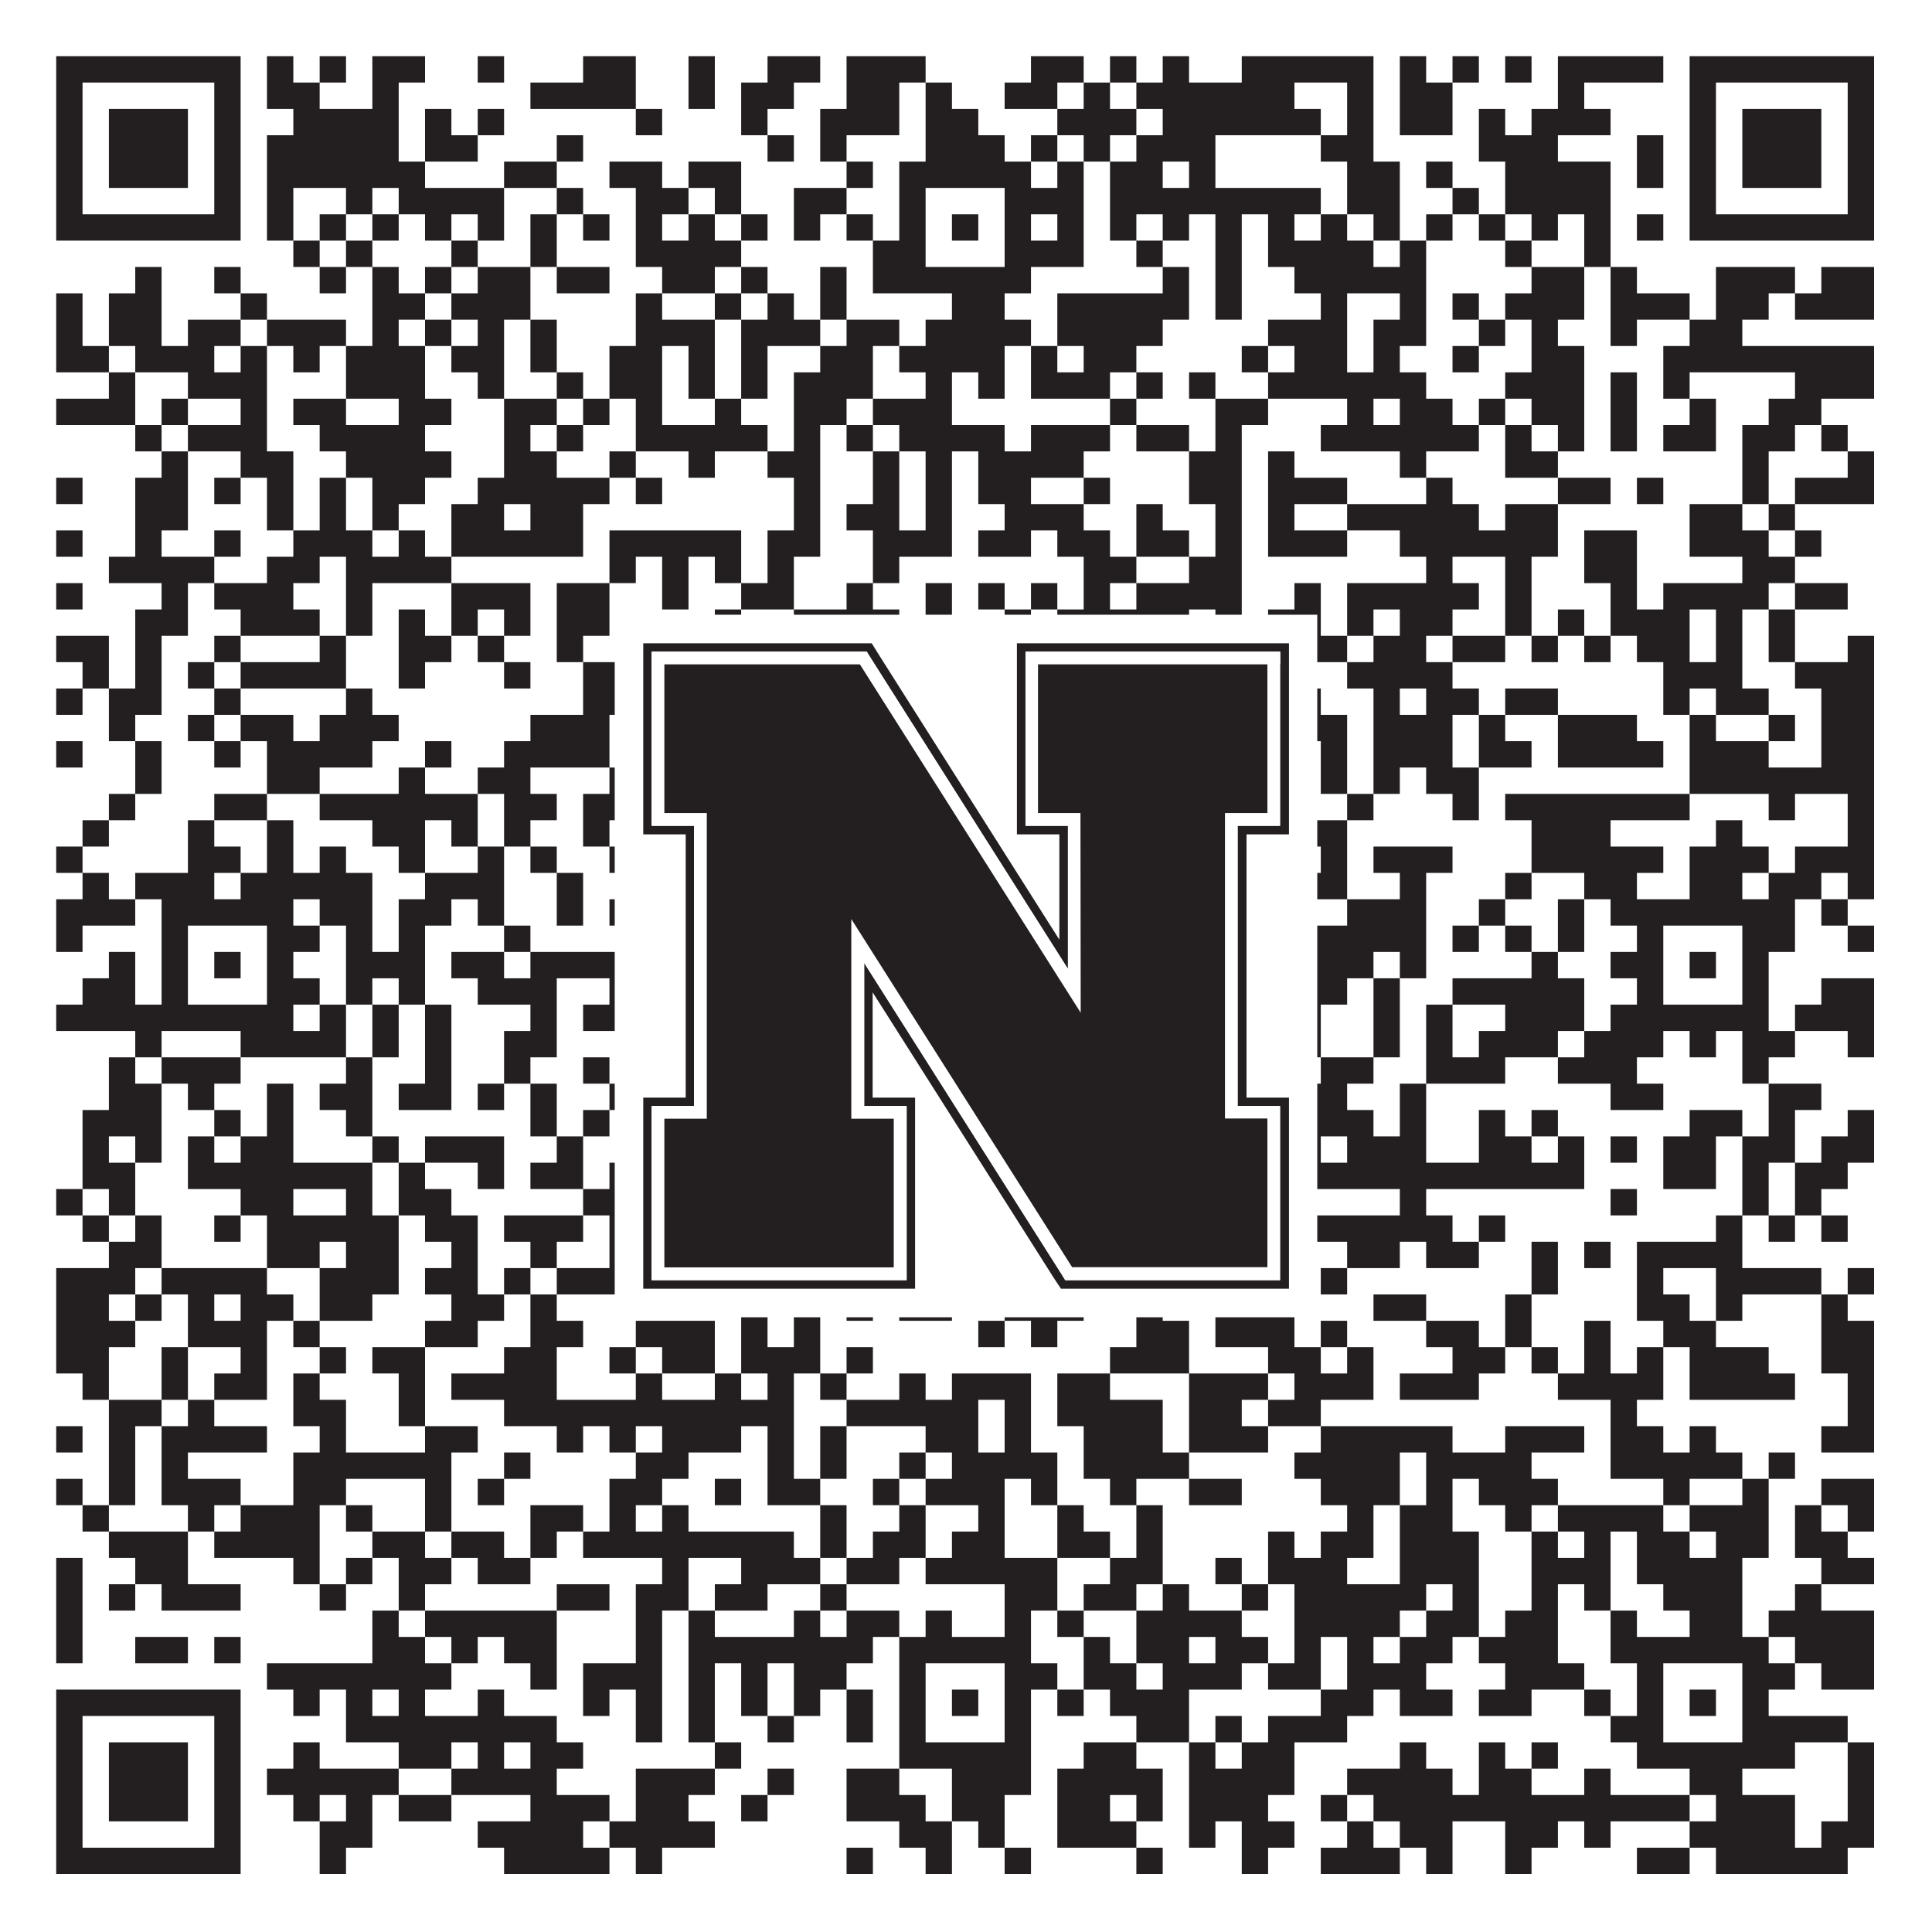 <?xml version="1.0"?>
<svg xmlns="http://www.w3.org/2000/svg" xmlns:xlink="http://www.w3.org/1999/xlink" version="1.1" width="1100px" height="1100px" viewBox="0 0 1100 1100"><rect x="0" y="0" width="1100" height="1100" fill="#ffffff" fill-opacity="1"/><path fill="#231f20" fill-opacity="1" d="M32,32L137,32L137,47L32,47ZM152,32L167,32L167,47L152,47ZM182,32L197,32L197,47L182,47ZM212,32L242,32L242,47L212,47ZM272,32L287,32L287,47L272,47ZM332,32L362,32L362,47L332,47ZM392,32L407,32L407,47L392,47ZM437,32L467,32L467,47L437,47ZM482,32L527,32L527,47L482,47ZM587,32L617,32L617,47L587,47ZM632,32L647,32L647,47L632,47ZM662,32L677,32L677,47L662,47ZM707,32L782,32L782,47L707,47ZM797,32L812,32L812,47L797,47ZM827,32L842,32L842,47L827,47ZM857,32L872,32L872,47L857,47ZM887,32L947,32L947,47L887,47ZM962,32L1067,32L1067,47L962,47ZM32,47L47,47L47,62L32,62ZM122,47L137,47L137,62L122,62ZM152,47L182,47L182,62L152,62ZM212,47L227,47L227,62L212,62ZM302,47L362,47L362,62L302,62ZM392,47L407,47L407,62L392,62ZM422,47L452,47L452,62L422,62ZM482,47L512,47L512,62L482,62ZM527,47L542,47L542,62L527,62ZM572,47L602,47L602,62L572,62ZM617,47L632,47L632,62L617,62ZM647,47L737,47L737,62L647,62ZM767,47L782,47L782,62L767,62ZM797,47L827,47L827,62L797,62ZM887,47L902,47L902,62L887,62ZM962,47L977,47L977,62L962,62ZM1052,47L1067,47L1067,62L1052,62ZM32,62L47,62L47,77L32,77ZM62,62L107,62L107,77L62,77ZM122,62L137,62L137,77L122,77ZM167,62L227,62L227,77L167,77ZM242,62L257,62L257,77L242,77ZM272,62L287,62L287,77L272,77ZM362,62L377,62L377,77L362,77ZM422,62L437,62L437,77L422,77ZM467,62L512,62L512,77L467,77ZM527,62L557,62L557,77L527,77ZM602,62L647,62L647,77L602,77ZM662,62L752,62L752,77L662,77ZM767,62L782,62L782,77L767,77ZM797,62L827,62L827,77L797,77ZM842,62L857,62L857,77L842,77ZM872,62L917,62L917,77L872,77ZM962,62L977,62L977,77L962,77ZM992,62L1037,62L1037,77L992,77ZM1052,62L1067,62L1067,77L1052,77ZM32,77L47,77L47,92L32,92ZM62,77L107,77L107,92L62,92ZM122,77L137,77L137,92L122,92ZM152,77L227,77L227,92L152,92ZM242,77L272,77L272,92L242,92ZM317,77L332,77L332,92L317,92ZM437,77L452,77L452,92L437,92ZM467,77L482,77L482,92L467,92ZM527,77L572,77L572,92L527,92ZM587,77L602,77L602,92L587,92ZM617,77L632,77L632,92L617,92ZM647,77L692,77L692,92L647,92ZM752,77L782,77L782,92L752,92ZM842,77L887,77L887,92L842,92ZM932,77L947,77L947,92L932,92ZM962,77L977,77L977,92L962,92ZM992,77L1037,77L1037,92L992,92ZM1052,77L1067,77L1067,92L1052,92ZM32,92L47,92L47,107L32,107ZM62,92L107,92L107,107L62,107ZM122,92L137,92L137,107L122,107ZM152,92L242,92L242,107L152,107ZM287,92L317,92L317,107L287,107ZM347,92L377,92L377,107L347,107ZM392,92L422,92L422,107L392,107ZM482,92L497,92L497,107L482,107ZM512,92L587,92L587,107L512,107ZM602,92L617,92L617,107L602,107ZM632,92L662,92L662,107L632,107ZM677,92L692,92L692,107L677,107ZM767,92L797,92L797,107L767,107ZM812,92L827,92L827,107L812,107ZM857,92L917,92L917,107L857,107ZM932,92L947,92L947,107L932,107ZM962,92L977,92L977,107L962,107ZM992,92L1037,92L1037,107L992,107ZM1052,92L1067,92L1067,107L1052,107ZM32,107L47,107L47,122L32,122ZM122,107L137,107L137,122L122,122ZM152,107L167,107L167,122L152,122ZM197,107L212,107L212,122L197,122ZM227,107L287,107L287,122L227,122ZM317,107L332,107L332,122L317,122ZM362,107L392,107L392,122L362,122ZM407,107L422,107L422,122L407,122ZM452,107L482,107L482,122L452,122ZM512,107L527,107L527,122L512,122ZM572,107L617,107L617,122L572,122ZM632,107L752,107L752,122L632,122ZM767,107L797,107L797,122L767,122ZM827,107L842,107L842,122L827,122ZM857,107L917,107L917,122L857,122ZM962,107L977,107L977,122L962,122ZM1052,107L1067,107L1067,122L1052,122ZM32,122L137,122L137,137L32,137ZM152,122L167,122L167,137L152,137ZM182,122L197,122L197,137L182,137ZM212,122L227,122L227,137L212,137ZM242,122L257,122L257,137L242,137ZM272,122L287,122L287,137L272,137ZM302,122L317,122L317,137L302,137ZM332,122L347,122L347,137L332,137ZM362,122L377,122L377,137L362,137ZM392,122L407,122L407,137L392,137ZM422,122L437,122L437,137L422,137ZM452,122L467,122L467,137L452,137ZM482,122L497,122L497,137L482,137ZM512,122L527,122L527,137L512,137ZM542,122L557,122L557,137L542,137ZM572,122L587,122L587,137L572,137ZM602,122L617,122L617,137L602,137ZM632,122L647,122L647,137L632,137ZM662,122L677,122L677,137L662,137ZM692,122L707,122L707,137L692,137ZM722,122L737,122L737,137L722,137ZM752,122L767,122L767,137L752,137ZM782,122L797,122L797,137L782,137ZM812,122L827,122L827,137L812,137ZM842,122L857,122L857,137L842,137ZM872,122L887,122L887,137L872,137ZM902,122L917,122L917,137L902,137ZM932,122L947,122L947,137L932,137ZM962,122L1067,122L1067,137L962,137ZM167,137L182,137L182,152L167,152ZM197,137L212,137L212,152L197,152ZM257,137L272,137L272,152L257,152ZM302,137L317,137L317,152L302,152ZM362,137L422,137L422,152L362,152ZM497,137L527,137L527,152L497,152ZM572,137L617,137L617,152L572,152ZM647,137L662,137L662,152L647,152ZM692,137L707,137L707,152L692,152ZM722,137L782,137L782,152L722,152ZM797,137L812,137L812,152L797,152ZM857,137L872,137L872,152L857,152ZM902,137L917,137L917,152L902,152ZM77,152L92,152L92,167L77,167ZM122,152L137,152L137,167L122,167ZM182,152L197,152L197,167L182,167ZM212,152L227,152L227,167L212,167ZM242,152L257,152L257,167L242,167ZM272,152L302,152L302,167L272,167ZM317,152L347,152L347,167L317,167ZM377,152L407,152L407,167L377,167ZM422,152L437,152L437,167L422,167ZM467,152L482,152L482,167L467,167ZM497,152L587,152L587,167L497,167ZM662,152L677,152L677,167L662,167ZM692,152L707,152L707,167L692,167ZM737,152L812,152L812,167L737,167ZM872,152L902,152L902,167L872,167ZM917,152L932,152L932,167L917,167ZM977,152L1022,152L1022,167L977,167ZM1037,152L1067,152L1067,167L1037,167ZM32,167L47,167L47,182L32,182ZM62,167L92,167L92,182L62,182ZM137,167L152,167L152,182L137,182ZM212,167L242,167L242,182L212,182ZM257,167L302,167L302,182L257,182ZM362,167L377,167L377,182L362,182ZM407,167L422,167L422,182L407,182ZM437,167L452,167L452,182L437,182ZM467,167L482,167L482,182L467,182ZM542,167L572,167L572,182L542,182ZM602,167L677,167L677,182L602,182ZM692,167L707,167L707,182L692,182ZM752,167L767,167L767,182L752,182ZM797,167L812,167L812,182L797,182ZM827,167L842,167L842,182L827,182ZM857,167L902,167L902,182L857,182ZM917,167L962,167L962,182L917,182ZM977,167L1007,167L1007,182L977,182ZM1022,167L1067,167L1067,182L1022,182ZM32,182L47,182L47,197L32,197ZM62,182L92,182L92,197L62,197ZM107,182L137,182L137,197L107,197ZM152,182L197,182L197,197L152,197ZM212,182L227,182L227,197L212,197ZM242,182L257,182L257,197L242,197ZM272,182L287,182L287,197L272,197ZM302,182L317,182L317,197L302,197ZM362,182L407,182L407,197L362,197ZM422,182L467,182L467,197L422,197ZM482,182L512,182L512,197L482,197ZM527,182L587,182L587,197L527,197ZM602,182L662,182L662,197L602,197ZM722,182L767,182L767,197L722,197ZM782,182L812,182L812,197L782,197ZM842,182L857,182L857,197L842,197ZM872,182L887,182L887,197L872,197ZM917,182L932,182L932,197L917,197ZM962,182L992,182L992,197L962,197ZM32,197L62,197L62,212L32,212ZM77,197L122,197L122,212L77,212ZM137,197L152,197L152,212L137,212ZM167,197L182,197L182,212L167,212ZM197,197L242,197L242,212L197,212ZM257,197L287,197L287,212L257,212ZM302,197L317,197L317,212L302,212ZM347,197L377,197L377,212L347,212ZM392,197L407,197L407,212L392,212ZM422,197L437,197L437,212L422,212ZM467,197L497,197L497,212L467,212ZM512,197L572,197L572,212L512,212ZM587,197L602,197L602,212L587,212ZM617,197L647,197L647,212L617,212ZM707,197L722,197L722,212L707,212ZM737,197L767,197L767,212L737,212ZM782,197L797,197L797,212L782,212ZM827,197L842,197L842,212L827,212ZM872,197L902,197L902,212L872,212ZM947,197L1067,197L1067,212L947,212ZM62,212L77,212L77,227L62,227ZM107,212L152,212L152,227L107,227ZM197,212L242,212L242,227L197,227ZM272,212L287,212L287,227L272,227ZM317,212L332,212L332,227L317,227ZM347,212L377,212L377,227L347,227ZM392,212L407,212L407,227L392,227ZM422,212L437,212L437,227L422,227ZM452,212L497,212L497,227L452,227ZM527,212L542,212L542,227L527,227ZM557,212L572,212L572,227L557,227ZM587,212L632,212L632,227L587,227ZM647,212L662,212L662,227L647,227ZM677,212L692,212L692,227L677,227ZM722,212L812,212L812,227L722,227ZM857,212L902,212L902,227L857,227ZM917,212L932,212L932,227L917,227ZM947,212L962,212L962,227L947,227ZM1022,212L1067,212L1067,227L1022,227ZM32,227L77,227L77,242L32,242ZM92,227L107,227L107,242L92,242ZM137,227L152,227L152,242L137,242ZM167,227L197,227L197,242L167,242ZM227,227L257,227L257,242L227,242ZM287,227L317,227L317,242L287,242ZM332,227L347,227L347,242L332,242ZM362,227L377,227L377,242L362,242ZM407,227L422,227L422,242L407,242ZM452,227L482,227L482,242L452,242ZM497,227L542,227L542,242L497,242ZM632,227L647,227L647,242L632,242ZM692,227L722,227L722,242L692,242ZM767,227L782,227L782,242L767,242ZM797,227L827,227L827,242L797,242ZM842,227L857,227L857,242L842,242ZM872,227L902,227L902,242L872,242ZM917,227L932,227L932,242L917,242ZM962,227L977,227L977,242L962,242ZM1007,227L1037,227L1037,242L1007,242ZM77,242L92,242L92,257L77,257ZM107,242L152,242L152,257L107,257ZM182,242L242,242L242,257L182,257ZM287,242L302,242L302,257L287,257ZM317,242L332,242L332,257L317,257ZM362,242L437,242L437,257L362,257ZM452,242L467,242L467,257L452,257ZM482,242L497,242L497,257L482,257ZM512,242L572,242L572,257L512,257ZM587,242L632,242L632,257L587,257ZM647,242L677,242L677,257L647,257ZM692,242L707,242L707,257L692,257ZM752,242L842,242L842,257L752,257ZM857,242L872,242L872,257L857,257ZM887,242L902,242L902,257L887,257ZM917,242L932,242L932,257L917,257ZM947,242L977,242L977,257L947,257ZM992,242L1022,242L1022,257L992,257ZM1037,242L1052,242L1052,257L1037,257ZM92,257L107,257L107,272L92,272ZM137,257L167,257L167,272L137,272ZM197,257L257,257L257,272L197,272ZM287,257L317,257L317,272L287,272ZM347,257L362,257L362,272L347,272ZM392,257L407,257L407,272L392,272ZM437,257L467,257L467,272L437,272ZM497,257L512,257L512,272L497,272ZM527,257L542,257L542,272L527,272ZM557,257L617,257L617,272L557,272ZM677,257L707,257L707,272L677,272ZM722,257L737,257L737,272L722,272ZM797,257L812,257L812,272L797,272ZM857,257L887,257L887,272L857,272ZM992,257L1007,257L1007,272L992,272ZM1052,257L1067,257L1067,272L1052,272ZM32,272L47,272L47,287L32,287ZM77,272L107,272L107,287L77,287ZM122,272L137,272L137,287L122,287ZM152,272L167,272L167,287L152,287ZM182,272L197,272L197,287L182,287ZM212,272L242,272L242,287L212,287ZM272,272L347,272L347,287L272,287ZM362,272L377,272L377,287L362,287ZM452,272L467,272L467,287L452,287ZM497,272L512,272L512,287L497,287ZM527,272L542,272L542,287L527,287ZM557,272L587,272L587,287L557,287ZM617,272L632,272L632,287L617,287ZM677,272L707,272L707,287L677,287ZM722,272L767,272L767,287L722,287ZM812,272L827,272L827,287L812,287ZM887,272L917,272L917,287L887,287ZM932,272L947,272L947,287L932,287ZM992,272L1007,272L1007,287L992,287ZM1022,272L1067,272L1067,287L1022,287ZM77,287L107,287L107,302L77,302ZM152,287L167,287L167,302L152,302ZM182,287L197,287L197,302L182,302ZM212,287L227,287L227,302L212,302ZM257,287L287,287L287,302L257,302ZM302,287L332,287L332,302L302,302ZM452,287L467,287L467,302L452,302ZM482,287L512,287L512,302L482,302ZM527,287L542,287L542,302L527,302ZM572,287L617,287L617,302L572,302ZM647,287L662,287L662,302L647,302ZM692,287L707,287L707,302L692,302ZM722,287L737,287L737,302L722,302ZM767,287L842,287L842,302L767,302ZM857,287L887,287L887,302L857,302ZM962,287L992,287L992,302L962,302ZM1007,287L1022,287L1022,302L1007,302ZM32,302L47,302L47,317L32,317ZM77,302L92,302L92,317L77,317ZM122,302L137,302L137,317L122,317ZM167,302L212,302L212,317L167,317ZM227,302L242,302L242,317L227,317ZM257,302L332,302L332,317L257,317ZM347,302L422,302L422,317L347,317ZM437,302L467,302L467,317L437,317ZM497,302L542,302L542,317L497,317ZM557,302L587,302L587,317L557,317ZM602,302L632,302L632,317L602,317ZM647,302L677,302L677,317L647,317ZM692,302L707,302L707,317L692,317ZM722,302L767,302L767,317L722,317ZM797,302L887,302L887,317L797,317ZM902,302L932,302L932,317L902,317ZM962,302L1007,302L1007,317L962,317ZM1022,302L1037,302L1037,317L1022,317ZM62,317L122,317L122,332L62,332ZM152,317L182,317L182,332L152,332ZM197,317L257,317L257,332L197,332ZM347,317L362,317L362,332L347,332ZM377,317L392,317L392,332L377,332ZM407,317L422,317L422,332L407,332ZM437,317L452,317L452,332L437,332ZM497,317L512,317L512,332L497,332ZM617,317L647,317L647,332L617,332ZM677,317L707,317L707,332L677,332ZM812,317L827,317L827,332L812,332ZM857,317L872,317L872,332L857,332ZM902,317L932,317L932,332L902,332ZM992,317L1022,317L1022,332L992,332ZM32,332L47,332L47,347L32,347ZM92,332L107,332L107,347L92,347ZM122,332L167,332L167,347L122,347ZM197,332L212,332L212,347L197,347ZM257,332L302,332L302,347L257,347ZM317,332L347,332L347,347L317,347ZM377,332L392,332L392,347L377,347ZM422,332L452,332L452,347L422,347ZM482,332L497,332L497,347L482,347ZM527,332L542,332L542,347L527,347ZM557,332L572,332L572,347L557,347ZM587,332L602,332L602,347L587,347ZM617,332L632,332L632,347L617,347ZM647,332L707,332L707,347L647,347ZM737,332L752,332L752,347L737,347ZM767,332L842,332L842,347L767,347ZM857,332L872,332L872,347L857,347ZM917,332L932,332L932,347L917,347ZM947,332L1007,332L1007,347L947,347ZM1022,332L1052,332L1052,347L1022,347ZM77,347L107,347L107,362L77,362ZM137,347L182,347L182,362L137,362ZM197,347L212,347L212,362L197,362ZM227,347L242,347L242,362L227,362ZM257,347L272,347L272,362L257,362ZM287,347L302,347L302,362L287,362ZM317,347L347,347L347,362L317,362ZM407,347L422,347L422,362L407,362ZM452,347L512,347L512,362L452,362ZM527,347L542,347L542,362L527,362ZM572,347L587,347L587,362L572,362ZM602,347L677,347L677,362L602,362ZM692,347L707,347L707,362L692,362ZM722,347L752,347L752,362L722,362ZM767,347L782,347L782,362L767,362ZM797,347L827,347L827,362L797,362ZM857,347L872,347L872,362L857,362ZM887,347L902,347L902,362L887,362ZM917,347L962,347L962,362L917,362ZM977,347L992,347L992,362L977,362ZM1007,347L1022,347L1022,362L1007,362ZM32,362L62,362L62,377L32,377ZM77,362L92,362L92,377L77,377ZM122,362L137,362L137,377L122,377ZM182,362L197,362L197,377L182,377ZM227,362L257,362L257,377L227,377ZM272,362L287,362L287,377L272,377ZM317,362L332,362L332,377L317,377ZM377,362L392,362L392,377L377,377ZM422,362L437,362L437,377L422,377ZM467,362L482,362L482,377L467,377ZM557,362L572,362L572,377L557,377ZM617,362L677,362L677,377L617,377ZM692,362L707,362L707,377L692,377ZM737,362L767,362L767,377L737,377ZM782,362L812,362L812,377L782,377ZM827,362L857,362L857,377L827,377ZM872,362L887,362L887,377L872,377ZM902,362L917,362L917,377L902,377ZM932,362L962,362L962,377L932,377ZM977,362L992,362L992,377L977,377ZM1007,362L1022,362L1022,377L1007,377ZM1052,362L1067,362L1067,377L1052,377ZM47,377L62,377L62,392L47,392ZM77,377L92,377L92,392L77,392ZM107,377L122,377L122,392L107,392ZM137,377L197,377L197,392L137,392ZM227,377L242,377L242,392L227,392ZM287,377L302,377L302,392L287,392ZM332,377L362,377L362,392L332,392ZM392,377L407,377L407,392L392,392ZM422,377L437,377L437,392L422,392ZM512,377L527,377L527,392L512,392ZM542,377L557,377L557,392L542,392ZM572,377L587,377L587,392L572,392ZM647,377L677,377L677,392L647,392ZM692,377L722,377L722,392L692,392ZM767,377L827,377L827,392L767,392ZM947,377L992,377L992,392L947,392ZM1022,377L1067,377L1067,392L1022,392ZM32,392L47,392L47,407L32,407ZM62,392L92,392L92,407L62,407ZM122,392L137,392L137,407L122,407ZM197,392L212,392L212,407L197,407ZM332,392L377,392L377,407L332,407ZM392,392L407,392L407,407L392,407ZM422,392L437,392L437,407L422,407ZM527,392L557,392L557,407L527,407ZM587,392L632,392L632,407L587,407ZM647,392L677,392L677,407L647,407ZM692,392L722,392L722,407L692,407ZM737,392L752,392L752,407L737,407ZM782,392L797,392L797,407L782,407ZM812,392L842,392L842,407L812,407ZM857,392L887,392L887,407L857,407ZM947,392L962,392L962,407L947,407ZM977,392L1007,392L1007,407L977,407ZM1037,392L1067,392L1067,407L1037,407ZM62,407L77,407L77,422L62,422ZM107,407L122,407L122,422L107,422ZM137,407L167,407L167,422L137,422ZM182,407L227,407L227,422L182,422ZM302,407L347,407L347,422L302,422ZM362,407L392,407L392,422L362,422ZM407,407L437,407L437,422L407,422ZM482,407L512,407L512,422L482,422ZM587,407L617,407L617,422L587,422ZM647,407L677,407L677,422L647,422ZM707,407L722,407L722,422L707,422ZM737,407L767,407L767,422L737,422ZM782,407L827,407L827,422L782,422ZM842,407L857,407L857,422L842,422ZM887,407L932,407L932,422L887,422ZM962,407L977,407L977,422L962,422ZM1007,407L1022,407L1022,422L1007,422ZM1037,407L1067,407L1067,422L1037,422ZM32,422L47,422L47,437L32,437ZM77,422L92,422L92,437L77,437ZM122,422L137,422L137,437L122,437ZM152,422L212,422L212,437L152,437ZM242,422L257,422L257,437L242,437ZM287,422L347,422L347,437L287,437ZM437,422L452,422L452,437L437,437ZM482,422L512,422L512,437L482,437ZM587,422L617,422L617,437L587,437ZM632,422L647,422L647,437L632,437ZM662,422L677,422L677,437L662,437ZM752,422L767,422L767,437L752,437ZM782,422L827,422L827,437L782,437ZM842,422L872,422L872,437L842,437ZM887,422L947,422L947,437L887,437ZM962,422L1007,422L1007,437L962,437ZM1037,422L1067,422L1067,437L1037,437ZM77,437L92,437L92,452L77,452ZM152,437L182,437L182,452L152,452ZM227,437L242,437L242,452L227,452ZM272,437L302,437L302,452L272,452ZM347,437L392,437L392,452L347,452ZM407,437L437,437L437,452L407,452ZM452,437L467,437L467,452L452,452ZM497,437L512,437L512,452L497,452ZM527,437L542,437L542,452L527,452ZM602,437L647,437L647,452L602,452ZM662,437L677,437L677,452L662,452ZM752,437L767,437L767,452L752,452ZM782,437L797,437L797,452L782,452ZM812,437L842,437L842,452L812,452ZM962,437L1067,437L1067,452L962,452ZM62,452L77,452L77,467L62,467ZM122,452L152,452L152,467L122,467ZM182,452L272,452L272,467L182,467ZM287,452L317,452L317,467L287,467ZM332,452L362,452L362,467L332,467ZM377,452L392,452L392,467L377,467ZM407,452L452,452L452,467L407,467ZM467,452L587,452L587,467L467,467ZM602,452L617,452L617,467L602,467ZM647,452L677,452L677,467L647,467ZM767,452L782,452L782,467L767,467ZM827,452L842,452L842,467L827,467ZM857,452L962,452L962,467L857,467ZM1007,452L1022,452L1022,467L1007,467ZM1052,452L1067,452L1067,467L1052,467ZM47,467L62,467L62,482L47,482ZM107,467L122,467L122,482L107,482ZM152,467L167,467L167,482L152,482ZM212,467L242,467L242,482L212,482ZM257,467L272,467L272,482L257,482ZM287,467L302,467L302,482L287,482ZM332,467L347,467L347,482L332,482ZM362,467L377,467L377,482L362,482ZM422,467L452,467L452,482L422,482ZM482,467L497,467L497,482L482,482ZM572,467L617,467L617,482L572,482ZM662,467L677,467L677,482L662,482ZM737,467L767,467L767,482L737,482ZM872,467L917,467L917,482L872,482ZM977,467L992,467L992,482L977,482ZM1052,467L1067,467L1067,482L1052,482ZM32,482L47,482L47,497L32,497ZM107,482L137,482L137,497L107,497ZM152,482L167,482L167,497L152,497ZM182,482L197,482L197,497L182,497ZM227,482L242,482L242,497L227,497ZM272,482L287,482L287,497L272,497ZM302,482L317,482L317,497L302,497ZM347,482L377,482L377,497L347,497ZM422,482L437,482L437,497L422,497ZM452,482L482,482L482,497L452,497ZM497,482L557,482L557,497L497,497ZM572,482L587,482L587,497L572,497ZM632,482L662,482L662,497L632,497ZM692,482L737,482L737,497L692,497ZM752,482L767,482L767,497L752,497ZM782,482L827,482L827,497L782,497ZM872,482L947,482L947,497L872,497ZM962,482L1007,482L1007,497L962,497ZM1022,482L1067,482L1067,497L1022,497ZM47,497L62,497L62,512L47,512ZM77,497L122,497L122,512L77,512ZM137,497L212,497L212,512L137,512ZM242,497L287,497L287,512L242,512ZM317,497L332,497L332,512L317,512ZM362,497L377,497L377,512L362,512ZM407,497L437,497L437,512L407,512ZM497,497L512,497L512,512L497,512ZM527,497L542,497L542,512L527,512ZM587,497L617,497L617,512L587,512ZM647,497L767,497L767,512L647,512ZM797,497L812,497L812,512L797,512ZM857,497L872,497L872,512L857,512ZM902,497L932,497L932,512L902,512ZM962,497L992,497L992,512L962,512ZM1007,497L1037,497L1037,512L1007,512ZM1052,497L1067,497L1067,512L1052,512ZM32,512L77,512L77,527L32,527ZM92,512L167,512L167,527L92,527ZM182,512L212,512L212,527L182,527ZM227,512L257,512L257,527L227,527ZM272,512L287,512L287,527L272,527ZM317,512L332,512L332,527L317,527ZM347,512L467,512L467,527L347,527ZM482,512L587,512L587,527L482,527ZM617,512L647,512L647,527L617,527ZM677,512L737,512L737,527L677,527ZM767,512L812,512L812,527L767,527ZM842,512L857,512L857,527L842,527ZM887,512L902,512L902,527L887,527ZM917,512L1022,512L1022,527L917,527ZM1037,512L1052,512L1052,527L1037,527ZM32,527L47,527L47,542L32,542ZM92,527L107,527L107,542L92,542ZM152,527L182,527L182,542L152,542ZM197,527L212,527L212,542L197,542ZM227,527L242,527L242,542L227,542ZM287,527L302,527L302,542L287,542ZM422,527L437,527L437,542L422,542ZM452,527L467,527L467,542L452,542ZM482,527L497,527L497,542L482,542ZM512,527L527,527L527,542L512,542ZM572,527L617,527L617,542L572,542ZM632,527L647,527L647,542L632,542ZM662,527L677,527L677,542L662,542ZM707,527L722,527L722,542L707,542ZM737,527L812,527L812,542L737,542ZM827,527L842,527L842,542L827,542ZM857,527L872,527L872,542L857,542ZM887,527L902,527L902,542L887,542ZM932,527L947,527L947,542L932,542ZM992,527L1022,527L1022,542L992,542ZM1052,527L1067,527L1067,542L1052,542ZM62,542L77,542L77,557L62,557ZM92,542L107,542L107,557L92,557ZM122,542L137,542L137,557L122,557ZM152,542L167,542L167,557L152,557ZM197,542L242,542L242,557L197,557ZM257,542L287,542L287,557L257,557ZM302,542L362,542L362,557L302,557ZM377,542L407,542L407,557L377,557ZM437,542L452,542L452,557L437,557ZM467,542L482,542L482,557L467,557ZM512,542L527,542L527,557L512,557ZM542,542L557,542L557,557L542,557ZM572,542L587,542L587,557L572,557ZM617,542L647,542L647,557L617,557ZM707,542L722,542L722,557L707,557ZM737,542L782,542L782,557L737,557ZM797,542L812,542L812,557L797,557ZM872,542L887,542L887,557L872,557ZM917,542L947,542L947,557L917,557ZM962,542L977,542L977,557L962,557ZM992,542L1007,542L1007,557L992,557ZM47,557L77,557L77,572L47,572ZM92,557L107,557L107,572L92,572ZM152,557L182,557L182,572L152,572ZM197,557L212,557L212,572L197,572ZM227,557L242,557L242,572L227,572ZM272,557L317,557L317,572L272,572ZM347,557L362,557L362,572L347,572ZM407,557L467,557L467,572L407,572ZM482,557L527,557L527,572L482,572ZM572,557L587,557L587,572L572,572ZM602,557L617,557L617,572L602,572ZM647,557L722,557L722,572L647,572ZM737,557L767,557L767,572L737,572ZM782,557L797,557L797,572L782,572ZM827,557L902,557L902,572L827,572ZM932,557L947,557L947,572L932,572ZM992,557L1007,557L1007,572L992,572ZM1037,557L1067,557L1067,572L1037,572ZM32,572L167,572L167,587L32,587ZM182,572L197,572L197,587L182,587ZM212,572L227,572L227,587L212,587ZM242,572L257,572L257,587L242,587ZM302,572L317,572L317,587L302,587ZM332,572L362,572L362,587L332,587ZM377,572L452,572L452,587L377,587ZM467,572L482,572L482,587L467,587ZM512,572L587,572L587,587L512,587ZM617,572L677,572L677,587L617,587ZM707,572L752,572L752,587L707,587ZM782,572L797,572L797,587L782,587ZM812,572L827,572L827,587L812,587ZM857,572L902,572L902,587L857,587ZM917,572L1007,572L1007,587L917,587ZM1022,572L1067,572L1067,587L1022,587ZM77,587L92,587L92,602L77,602ZM137,587L197,587L197,602L137,602ZM212,587L227,587L227,602L212,602ZM242,587L257,587L257,602L242,602ZM287,587L317,587L317,602L287,602ZM362,587L422,587L422,602L362,602ZM467,587L482,587L482,602L467,602ZM557,587L572,587L572,602L557,602ZM587,587L617,587L617,602L587,602ZM647,587L662,587L662,602L647,602ZM692,587L752,587L752,602L692,602ZM782,587L797,587L797,602L782,602ZM812,587L827,587L827,602L812,602ZM842,587L887,587L887,602L842,602ZM902,587L947,587L947,602L902,602ZM962,587L977,587L977,602L962,602ZM992,587L1022,587L1022,602L992,602ZM1052,587L1067,587L1067,602L1052,602ZM62,602L77,602L77,617L62,617ZM92,602L137,602L137,617L92,617ZM197,602L212,602L212,617L197,617ZM242,602L257,602L257,617L242,617ZM287,602L302,602L302,617L287,617ZM332,602L347,602L347,617L332,617ZM377,602L392,602L392,617L377,617ZM422,602L452,602L452,617L422,617ZM542,602L572,602L572,617L542,617ZM587,602L617,602L617,617L587,617ZM632,602L647,602L647,617L632,617ZM662,602L692,602L692,617L662,617ZM707,602L737,602L737,617L707,617ZM752,602L782,602L782,617L752,617ZM812,602L857,602L857,617L812,617ZM887,602L932,602L932,617L887,617ZM992,602L1007,602L1007,617L992,617ZM62,617L92,617L92,632L62,632ZM107,617L122,617L122,632L107,632ZM152,617L167,617L167,632L152,632ZM182,617L212,617L212,632L182,632ZM227,617L257,617L257,632L227,632ZM272,617L287,617L287,632L272,632ZM302,617L317,617L317,632L302,632ZM347,617L362,617L362,632L347,632ZM377,617L392,617L392,632L377,632ZM407,617L422,617L422,632L407,632ZM467,617L497,617L497,632L467,632ZM542,617L557,617L557,632L542,632ZM572,617L647,617L647,632L572,632ZM662,617L767,617L767,632L662,632ZM797,617L812,617L812,632L797,632ZM917,617L947,617L947,632L917,632ZM1007,617L1037,617L1037,632L1007,632ZM47,632L92,632L92,647L47,647ZM122,632L137,632L137,647L122,647ZM152,632L167,632L167,647L152,647ZM197,632L212,632L212,647L197,647ZM302,632L317,632L317,647L302,647ZM332,632L347,632L347,647L332,647ZM362,632L392,632L392,647L362,647ZM452,632L467,632L467,647L452,647ZM497,632L512,632L512,647L497,647ZM527,632L557,632L557,647L527,647ZM602,632L617,632L617,647L602,647ZM707,632L782,632L782,647L707,647ZM797,632L812,632L812,647L797,647ZM842,632L857,632L857,647L842,647ZM872,632L887,632L887,647L872,647ZM962,632L992,632L992,647L962,647ZM1007,632L1022,632L1022,647L1007,647ZM1052,632L1067,632L1067,647L1052,647ZM47,647L62,647L62,662L47,662ZM77,647L92,647L92,662L77,662ZM107,647L122,647L122,662L107,662ZM137,647L167,647L167,662L137,662ZM212,647L227,647L227,662L212,662ZM242,647L287,647L287,662L242,662ZM317,647L332,647L332,662L317,662ZM362,647L467,647L467,662L362,662ZM482,647L497,647L497,662L482,662ZM512,647L527,647L527,662L512,662ZM557,647L647,647L647,662L557,662ZM662,647L692,647L692,662L662,662ZM722,647L752,647L752,662L722,662ZM767,647L812,647L812,662L767,662ZM842,647L872,647L872,662L842,662ZM887,647L902,647L902,662L887,662ZM917,647L932,647L932,662L917,662ZM947,647L977,647L977,662L947,662ZM992,647L1022,647L1022,662L992,662ZM1037,647L1067,647L1067,662L1037,662ZM47,662L77,662L77,677L47,677ZM107,662L212,662L212,677L107,677ZM227,662L242,662L242,677L227,677ZM272,662L287,662L287,677L272,677ZM302,662L332,662L332,677L302,677ZM347,662L392,662L392,677L347,677ZM422,662L452,662L452,677L422,677ZM512,662L527,662L527,677L512,677ZM572,662L647,662L647,677L572,677ZM737,662L902,662L902,677L737,677ZM947,662L977,662L977,677L947,677ZM992,662L1007,662L1007,677L992,677ZM1022,662L1052,662L1052,677L1022,677ZM32,677L47,677L47,692L32,692ZM62,677L77,677L77,692L62,692ZM137,677L167,677L167,692L137,692ZM197,677L212,677L212,692L197,692ZM227,677L257,677L257,692L227,692ZM332,677L422,677L422,692L332,692ZM497,677L527,677L527,692L497,692ZM557,677L587,677L587,692L557,692ZM632,677L677,677L677,692L632,692ZM692,677L722,677L722,692L692,692ZM797,677L812,677L812,692L797,692ZM917,677L932,677L932,692L917,692ZM992,677L1007,677L1007,692L992,692ZM1022,677L1037,677L1037,692L1022,692ZM47,692L62,692L62,707L47,707ZM77,692L92,692L92,707L77,707ZM122,692L137,692L137,707L122,707ZM152,692L227,692L227,707L152,707ZM242,692L272,692L272,707L242,707ZM287,692L332,692L332,707L287,707ZM347,692L362,692L362,707L347,707ZM392,692L467,692L467,707L392,707ZM482,692L512,692L512,707L482,707ZM527,692L617,692L617,707L527,707ZM632,692L662,692L662,707L632,707ZM707,692L827,692L827,707L707,707ZM842,692L857,692L857,707L842,707ZM977,692L992,692L992,707L977,707ZM1007,692L1022,692L1022,707L1007,707ZM1037,692L1052,692L1052,707L1037,707ZM62,707L92,707L92,722L62,722ZM152,707L182,707L182,722L152,722ZM197,707L227,707L227,722L197,722ZM257,707L272,707L272,722L257,722ZM302,707L317,707L317,722L302,722ZM347,707L362,707L362,722L347,722ZM377,707L392,707L392,722L377,722ZM422,707L482,707L482,722L422,722ZM497,707L512,707L512,722L497,722ZM587,707L602,707L602,722L587,722ZM617,707L662,707L662,722L617,722ZM692,707L737,707L737,722L692,722ZM767,707L797,707L797,722L767,722ZM812,707L842,707L842,722L812,722ZM872,707L887,707L887,722L872,722ZM902,707L917,707L917,722L902,722ZM932,707L992,707L992,722L932,722ZM32,722L77,722L77,737L32,737ZM92,722L152,722L152,737L92,737ZM182,722L227,722L227,737L182,737ZM242,722L272,722L272,737L242,737ZM287,722L302,722L302,737L287,737ZM317,722L362,722L362,737L317,737ZM377,722L467,722L467,737L377,737ZM482,722L512,722L512,737L482,737ZM527,722L557,722L557,737L527,737ZM572,722L602,722L602,737L572,737ZM617,722L647,722L647,737L617,737ZM662,722L677,722L677,737L662,737ZM722,722L737,722L737,737L722,737ZM752,722L767,722L767,737L752,737ZM872,722L887,722L887,737L872,737ZM932,722L947,722L947,737L932,737ZM977,722L1037,722L1037,737L977,737ZM1052,722L1067,722L1067,737L1052,737ZM32,737L62,737L62,752L32,752ZM77,737L92,737L92,752L77,752ZM107,737L122,737L122,752L107,752ZM137,737L167,737L167,752L137,752ZM182,737L212,737L212,752L182,752ZM257,737L287,737L287,752L257,752ZM302,737L317,737L317,752L302,752ZM422,737L437,737L437,752L422,752ZM452,737L467,737L467,752L452,752ZM482,737L497,737L497,752L482,752ZM512,737L542,737L542,752L512,752ZM572,737L617,737L617,752L572,752ZM647,737L662,737L662,752L647,752ZM692,737L737,737L737,752L692,752ZM782,737L812,737L812,752L782,752ZM857,737L872,737L872,752L857,752ZM932,737L962,737L962,752L932,752ZM977,737L992,737L992,752L977,752ZM1037,737L1052,737L1052,752L1037,752ZM32,752L77,752L77,767L32,767ZM107,752L152,752L152,767L107,767ZM167,752L182,752L182,767L167,767ZM242,752L272,752L272,767L242,767ZM302,752L332,752L332,767L302,767ZM362,752L407,752L407,767L362,767ZM422,752L437,752L437,767L422,767ZM452,752L467,752L467,767L452,767ZM557,752L572,752L572,767L557,767ZM587,752L602,752L602,767L587,767ZM647,752L677,752L677,767L647,767ZM692,752L737,752L737,767L692,767ZM752,752L767,752L767,767L752,767ZM812,752L842,752L842,767L812,767ZM857,752L872,752L872,767L857,767ZM902,752L917,752L917,767L902,767ZM947,752L977,752L977,767L947,767ZM1037,752L1067,752L1067,767L1037,767ZM32,767L62,767L62,782L32,782ZM92,767L107,767L107,782L92,782ZM137,767L152,767L152,782L137,782ZM182,767L197,767L197,782L182,782ZM212,767L242,767L242,782L212,782ZM287,767L317,767L317,782L287,782ZM347,767L362,767L362,782L347,782ZM377,767L407,767L407,782L377,782ZM422,767L467,767L467,782L422,782ZM482,767L497,767L497,782L482,782ZM632,767L677,767L677,782L632,782ZM722,767L752,767L752,782L722,782ZM767,767L782,767L782,782L767,782ZM827,767L857,767L857,782L827,782ZM872,767L887,767L887,782L872,782ZM902,767L917,767L917,782L902,782ZM932,767L947,767L947,782L932,782ZM962,767L1007,767L1007,782L962,782ZM1037,767L1067,767L1067,782L1037,782ZM47,782L62,782L62,797L47,797ZM92,782L107,782L107,797L92,797ZM122,782L152,782L152,797L122,797ZM167,782L182,782L182,797L167,797ZM227,782L242,782L242,797L227,797ZM257,782L317,782L317,797L257,797ZM362,782L377,782L377,797L362,797ZM407,782L422,782L422,797L407,797ZM437,782L452,782L452,797L437,797ZM467,782L482,782L482,797L467,797ZM512,782L527,782L527,797L512,797ZM542,782L587,782L587,797L542,797ZM602,782L632,782L632,797L602,797ZM677,782L722,782L722,797L677,797ZM737,782L782,782L782,797L737,797ZM797,782L842,782L842,797L797,797ZM887,782L947,782L947,797L887,797ZM962,782L1022,782L1022,797L962,797ZM1052,782L1067,782L1067,797L1052,797ZM62,797L92,797L92,812L62,812ZM107,797L122,797L122,812L107,812ZM167,797L197,797L197,812L167,812ZM227,797L242,797L242,812L227,812ZM287,797L452,797L452,812L287,812ZM482,797L557,797L557,812L482,812ZM572,797L587,797L587,812L572,812ZM602,797L662,797L662,812L602,812ZM677,797L707,797L707,812L677,812ZM722,797L752,797L752,812L722,812ZM917,797L932,797L932,812L917,812ZM1052,797L1067,797L1067,812L1052,812ZM32,812L47,812L47,827L32,827ZM62,812L77,812L77,827L62,827ZM92,812L152,812L152,827L92,827ZM182,812L197,812L197,827L182,827ZM242,812L272,812L272,827L242,827ZM317,812L332,812L332,827L317,827ZM347,812L362,812L362,827L347,827ZM377,812L422,812L422,827L377,827ZM437,812L452,812L452,827L437,827ZM467,812L482,812L482,827L467,827ZM527,812L557,812L557,827L527,827ZM572,812L587,812L587,827L572,827ZM617,812L662,812L662,827L617,827ZM677,812L722,812L722,827L677,827ZM752,812L827,812L827,827L752,827ZM857,812L902,812L902,827L857,827ZM917,812L947,812L947,827L917,827ZM962,812L977,812L977,827L962,827ZM1037,812L1067,812L1067,827L1037,827ZM62,827L77,827L77,842L62,842ZM92,827L107,827L107,842L92,842ZM167,827L257,827L257,842L167,842ZM287,827L302,827L302,842L287,842ZM362,827L392,827L392,842L362,842ZM437,827L452,827L452,842L437,842ZM467,827L482,827L482,842L467,842ZM512,827L527,827L527,842L512,842ZM542,827L602,827L602,842L542,842ZM617,827L677,827L677,842L617,842ZM737,827L797,827L797,842L737,842ZM812,827L872,827L872,842L812,842ZM917,827L992,827L992,842L917,842ZM1007,827L1022,827L1022,842L1007,842ZM32,842L47,842L47,857L32,857ZM62,842L77,842L77,857L62,857ZM92,842L137,842L137,857L92,857ZM167,842L197,842L197,857L167,857ZM242,842L257,842L257,857L242,857ZM272,842L287,842L287,857L272,857ZM347,842L377,842L377,857L347,857ZM407,842L422,842L422,857L407,857ZM437,842L467,842L467,857L437,857ZM497,842L512,842L512,857L497,857ZM527,842L572,842L572,857L527,857ZM587,842L602,842L602,857L587,857ZM632,842L647,842L647,857L632,857ZM677,842L707,842L707,857L677,857ZM752,842L797,842L797,857L752,857ZM812,842L827,842L827,857L812,857ZM842,842L887,842L887,857L842,857ZM947,842L962,842L962,857L947,857ZM992,842L1007,842L1007,857L992,857ZM1037,842L1067,842L1067,857L1037,857ZM47,857L62,857L62,872L47,872ZM107,857L122,857L122,872L107,872ZM137,857L182,857L182,872L137,872ZM197,857L212,857L212,872L197,872ZM242,857L257,857L257,872L242,872ZM302,857L332,857L332,872L302,872ZM347,857L362,857L362,872L347,872ZM377,857L392,857L392,872L377,872ZM467,857L482,857L482,872L467,872ZM512,857L527,857L527,872L512,872ZM557,857L572,857L572,872L557,872ZM602,857L617,857L617,872L602,872ZM647,857L662,857L662,872L647,872ZM767,857L782,857L782,872L767,872ZM797,857L827,857L827,872L797,872ZM857,857L872,857L872,872L857,872ZM887,857L947,857L947,872L887,872ZM962,857L1007,857L1007,872L962,872ZM1022,857L1037,857L1037,872L1022,872ZM1052,857L1067,857L1067,872L1052,872ZM62,872L107,872L107,887L62,887ZM122,872L182,872L182,887L122,887ZM212,872L242,872L242,887L212,887ZM257,872L287,872L287,887L257,887ZM302,872L317,872L317,887L302,887ZM332,872L452,872L452,887L332,887ZM467,872L482,872L482,887L467,887ZM497,872L527,872L527,887L497,887ZM542,872L572,872L572,887L542,887ZM602,872L632,872L632,887L602,887ZM647,872L662,872L662,887L647,887ZM722,872L737,872L737,887L722,887ZM752,872L782,872L782,887L752,887ZM797,872L842,872L842,887L797,887ZM872,872L887,872L887,887L872,887ZM902,872L917,872L917,887L902,887ZM932,872L962,872L962,887L932,887ZM977,872L1007,872L1007,887L977,887ZM1022,872L1052,872L1052,887L1022,887ZM32,887L47,887L47,902L32,902ZM77,887L107,887L107,902L77,902ZM167,887L182,887L182,902L167,902ZM197,887L212,887L212,902L197,902ZM227,887L257,887L257,902L227,902ZM272,887L302,887L302,902L272,902ZM377,887L392,887L392,902L377,902ZM422,887L467,887L467,902L422,902ZM482,887L512,887L512,902L482,902ZM527,887L602,887L602,902L527,902ZM632,887L662,887L662,902L632,902ZM692,887L707,887L707,902L692,902ZM722,887L767,887L767,902L722,902ZM797,887L842,887L842,902L797,902ZM872,887L917,887L917,902L872,902ZM932,887L992,887L992,902L932,902ZM1037,887L1067,887L1067,902L1037,902ZM32,902L47,902L47,917L32,917ZM62,902L77,902L77,917L62,917ZM92,902L137,902L137,917L92,917ZM182,902L197,902L197,917L182,917ZM227,902L242,902L242,917L227,917ZM317,902L347,902L347,917L317,917ZM362,902L392,902L392,917L362,917ZM407,902L437,902L437,917L407,917ZM467,902L482,902L482,917L467,917ZM572,902L602,902L602,917L572,917ZM617,902L647,902L647,917L617,917ZM662,902L677,902L677,917L662,917ZM707,902L722,902L722,917L707,917ZM737,902L812,902L812,917L737,917ZM827,902L842,902L842,917L827,917ZM872,902L887,902L887,917L872,917ZM902,902L917,902L917,917L902,917ZM947,902L992,902L992,917L947,917ZM1022,902L1037,902L1037,917L1022,917ZM32,917L47,917L47,932L32,932ZM212,917L227,917L227,932L212,932ZM242,917L317,917L317,932L242,932ZM362,917L377,917L377,932L362,932ZM392,917L407,917L407,932L392,932ZM452,917L467,917L467,932L452,932ZM482,917L512,917L512,932L482,932ZM527,917L542,917L542,932L527,932ZM572,917L587,917L587,932L572,932ZM602,917L617,917L617,932L602,932ZM647,917L707,917L707,932L647,932ZM737,917L797,917L797,932L737,932ZM812,917L842,917L842,932L812,932ZM857,917L887,917L887,932L857,932ZM917,917L932,917L932,932L917,932ZM962,917L992,917L992,932L962,932ZM1007,917L1067,917L1067,932L1007,932ZM32,932L47,932L47,947L32,947ZM77,932L107,932L107,947L77,947ZM122,932L137,932L137,947L122,947ZM212,932L242,932L242,947L212,947ZM257,932L272,932L272,947L257,947ZM287,932L317,932L317,947L287,947ZM362,932L377,932L377,947L362,947ZM392,932L497,932L497,947L392,947ZM512,932L587,932L587,947L512,947ZM617,932L632,932L632,947L617,947ZM647,932L677,932L677,947L647,947ZM692,932L722,932L722,947L692,947ZM737,932L752,932L752,947L737,947ZM767,932L782,932L782,947L767,947ZM797,932L827,932L827,947L797,947ZM842,932L887,932L887,947L842,947ZM917,932L1007,932L1007,947L917,947ZM1022,932L1067,932L1067,947L1022,947ZM152,947L257,947L257,962L152,962ZM302,947L317,947L317,962L302,962ZM332,947L377,947L377,962L332,962ZM392,947L407,947L407,962L392,962ZM422,947L437,947L437,962L422,962ZM452,947L482,947L482,962L452,962ZM512,947L527,947L527,962L512,962ZM572,947L602,947L602,962L572,962ZM617,947L647,947L647,962L617,962ZM662,947L707,947L707,962L662,962ZM722,947L752,947L752,962L722,962ZM767,947L812,947L812,962L767,962ZM857,947L902,947L902,962L857,962ZM932,947L947,947L947,962L932,962ZM992,947L1022,947L1022,962L992,962ZM1037,947L1067,947L1067,962L1037,962ZM32,962L137,962L137,977L32,977ZM167,962L182,962L182,977L167,977ZM197,962L212,962L212,977L197,977ZM227,962L242,962L242,977L227,977ZM272,962L287,962L287,977L272,977ZM332,962L347,962L347,977L332,977ZM362,962L377,962L377,977L362,977ZM392,962L407,962L407,977L392,977ZM422,962L437,962L437,977L422,977ZM452,962L467,962L467,977L452,977ZM482,962L497,962L497,977L482,977ZM512,962L527,962L527,977L512,977ZM542,962L557,962L557,977L542,977ZM572,962L587,962L587,977L572,977ZM602,962L617,962L617,977L602,977ZM632,962L677,962L677,977L632,977ZM752,962L782,962L782,977L752,977ZM797,962L827,962L827,977L797,977ZM842,962L872,962L872,977L842,977ZM902,962L917,962L917,977L902,977ZM932,962L947,962L947,977L932,977ZM962,962L977,962L977,977L962,977ZM992,962L1007,962L1007,977L992,977ZM32,977L47,977L47,992L32,992ZM122,977L137,977L137,992L122,992ZM197,977L317,977L317,992L197,992ZM362,977L377,977L377,992L362,992ZM392,977L407,977L407,992L392,992ZM437,977L452,977L452,992L437,992ZM482,977L497,977L497,992L482,992ZM512,977L527,977L527,992L512,992ZM572,977L587,977L587,992L572,992ZM647,977L677,977L677,992L647,992ZM692,977L707,977L707,992L692,992ZM722,977L767,977L767,992L722,992ZM917,977L947,977L947,992L917,992ZM992,977L1052,977L1052,992L992,992ZM32,992L47,992L47,1007L32,1007ZM62,992L107,992L107,1007L62,1007ZM122,992L137,992L137,1007L122,1007ZM167,992L182,992L182,1007L167,1007ZM227,992L257,992L257,1007L227,1007ZM272,992L287,992L287,1007L272,1007ZM302,992L332,992L332,1007L302,1007ZM407,992L422,992L422,1007L407,1007ZM512,992L587,992L587,1007L512,1007ZM617,992L647,992L647,1007L617,1007ZM677,992L692,992L692,1007L677,1007ZM707,992L737,992L737,1007L707,1007ZM797,992L812,992L812,1007L797,1007ZM842,992L857,992L857,1007L842,1007ZM872,992L887,992L887,1007L872,1007ZM932,992L1022,992L1022,1007L932,1007ZM1052,992L1067,992L1067,1007L1052,1007ZM32,1007L47,1007L47,1022L32,1022ZM62,1007L107,1007L107,1022L62,1022ZM122,1007L137,1007L137,1022L122,1022ZM152,1007L227,1007L227,1022L152,1022ZM257,1007L317,1007L317,1022L257,1022ZM362,1007L407,1007L407,1022L362,1022ZM437,1007L452,1007L452,1022L437,1022ZM482,1007L512,1007L512,1022L482,1022ZM542,1007L587,1007L587,1022L542,1022ZM602,1007L662,1007L662,1022L602,1022ZM677,1007L737,1007L737,1022L677,1022ZM767,1007L827,1007L827,1022L767,1022ZM842,1007L872,1007L872,1022L842,1022ZM902,1007L917,1007L917,1022L902,1022ZM962,1007L992,1007L992,1022L962,1022ZM1052,1007L1067,1007L1067,1022L1052,1022ZM32,1022L47,1022L47,1037L32,1037ZM62,1022L107,1022L107,1037L62,1037ZM122,1022L137,1022L137,1037L122,1037ZM167,1022L182,1022L182,1037L167,1037ZM197,1022L212,1022L212,1037L197,1037ZM227,1022L257,1022L257,1037L227,1037ZM302,1022L347,1022L347,1037L302,1037ZM362,1022L392,1022L392,1037L362,1037ZM422,1022L437,1022L437,1037L422,1037ZM482,1022L527,1022L527,1037L482,1037ZM542,1022L572,1022L572,1037L542,1037ZM602,1022L632,1022L632,1037L602,1037ZM647,1022L662,1022L662,1037L647,1037ZM677,1022L722,1022L722,1037L677,1037ZM752,1022L767,1022L767,1037L752,1037ZM782,1022L962,1022L962,1037L782,1037ZM977,1022L1022,1022L1022,1037L977,1037ZM1052,1022L1067,1022L1067,1037L1052,1037ZM32,1037L47,1037L47,1052L32,1052ZM122,1037L137,1037L137,1052L122,1052ZM182,1037L212,1037L212,1052L182,1052ZM272,1037L332,1037L332,1052L272,1052ZM347,1037L407,1037L407,1052L347,1052ZM512,1037L542,1037L542,1052L512,1052ZM557,1037L572,1037L572,1052L557,1052ZM602,1037L647,1037L647,1052L602,1052ZM677,1037L692,1037L692,1052L677,1052ZM707,1037L737,1037L737,1052L707,1052ZM767,1037L782,1037L782,1052L767,1052ZM797,1037L827,1037L827,1052L797,1052ZM857,1037L887,1037L887,1052L857,1052ZM902,1037L917,1037L917,1052L902,1052ZM962,1037L1022,1037L1022,1052L962,1052ZM1037,1037L1067,1037L1067,1052L1037,1052ZM32,1052L137,1052L137,1067L32,1067ZM182,1052L197,1052L197,1067L182,1067ZM287,1052L347,1052L347,1067L287,1067ZM362,1052L377,1052L377,1067L362,1067ZM482,1052L497,1052L497,1067L482,1067ZM527,1052L542,1052L542,1067L527,1067ZM572,1052L587,1052L587,1067L572,1067ZM647,1052L662,1052L662,1067L647,1067ZM707,1052L722,1052L722,1067L707,1067ZM752,1052L797,1052L797,1067L752,1067ZM812,1052L827,1052L827,1067L812,1067ZM857,1052L872,1052L872,1067L857,1067ZM932,1052L962,1052L962,1067L932,1067ZM977,1052L1052,1052L1052,1067L977,1067Z"/>
<svg x="350" y="350" width="400" height="400" version="1.1" xmlns="http://www.w3.org/2000/svg" xmlns:xlink="http://www.w3.org/1999/xlink"
	 viewBox="0 0 302.9 302.9" style="enable-background:new 0 0 302.9 302.9;" xml:space="preserve">
<style type="text/css">
	.st0{fill:#FFFFFF;}
	.st1{fill:#231F20;}
</style>
<g>
	<rect class="st0" width="302.9" height="302.9"/>
</g>
<g>
	<g>
		<path class="st1" d="M281.4,12.3h-108v82.4h18.3v45.4L113.4,16.5l-2.6-4.2H12.3v82.4h18.3v113.5H12.3v82.4h117.2v-82.4h-18.3
			v-45.4l78.4,123.6l2.8,4.2h98.3v-82.4h-18.3V94.7h18.3V12.3H281.4L281.4,12.3z M286.9,21.4V91h-18.3v120.8h18.3v75.1h-92.6
			l-1.6-2.6l-85.1-134.2v61.7h18.3v75.1H15.9v-75.1h18.3V91H15.9V15.9h92.7l1.7,2.6l85.1,134.2V91h-18.3V15.9h109.9V21.4L286.9,21.4
			z"/>
		<path class="st0" d="M281.4,15.9H177.1V91h18.3v61.7L110.2,18.5l-1.5-2.6H15.9V91h18.3v120.8H15.9v75.1h109.9v-75.1h-18.3v-61.7
			l85.1,134.2l1.6,2.6h92.6v-75.1h-18.3V91h18.3V15.9H281.4z M120.3,217.4L120.3,217.4v64.1H21.4v-64.1h18.3V85.5H21.4V21.4h84.2
			l95.2,150.1V85.5h-18.3V21.4h98.9v64.1h-18.3v131.8h18.3v64.1h-84.2L102,131.3v86.1C102,217.4,120.3,217.4,120.3,217.4z"/>
	</g>
	<path class="st1" d="M200.9,171.6L200.9,171.6L105.7,21.4H21.4v64.1h18.3v131.8H21.4v64.1h98.9v-64.1H102v-86.1l95.2,150.1h84.2
		v-64.1h-18.3V85.5h18.3V21.4h-98.9v64.1h18.3L200.9,171.6L200.9,171.6z"/>
</g>
</svg>
</svg>
